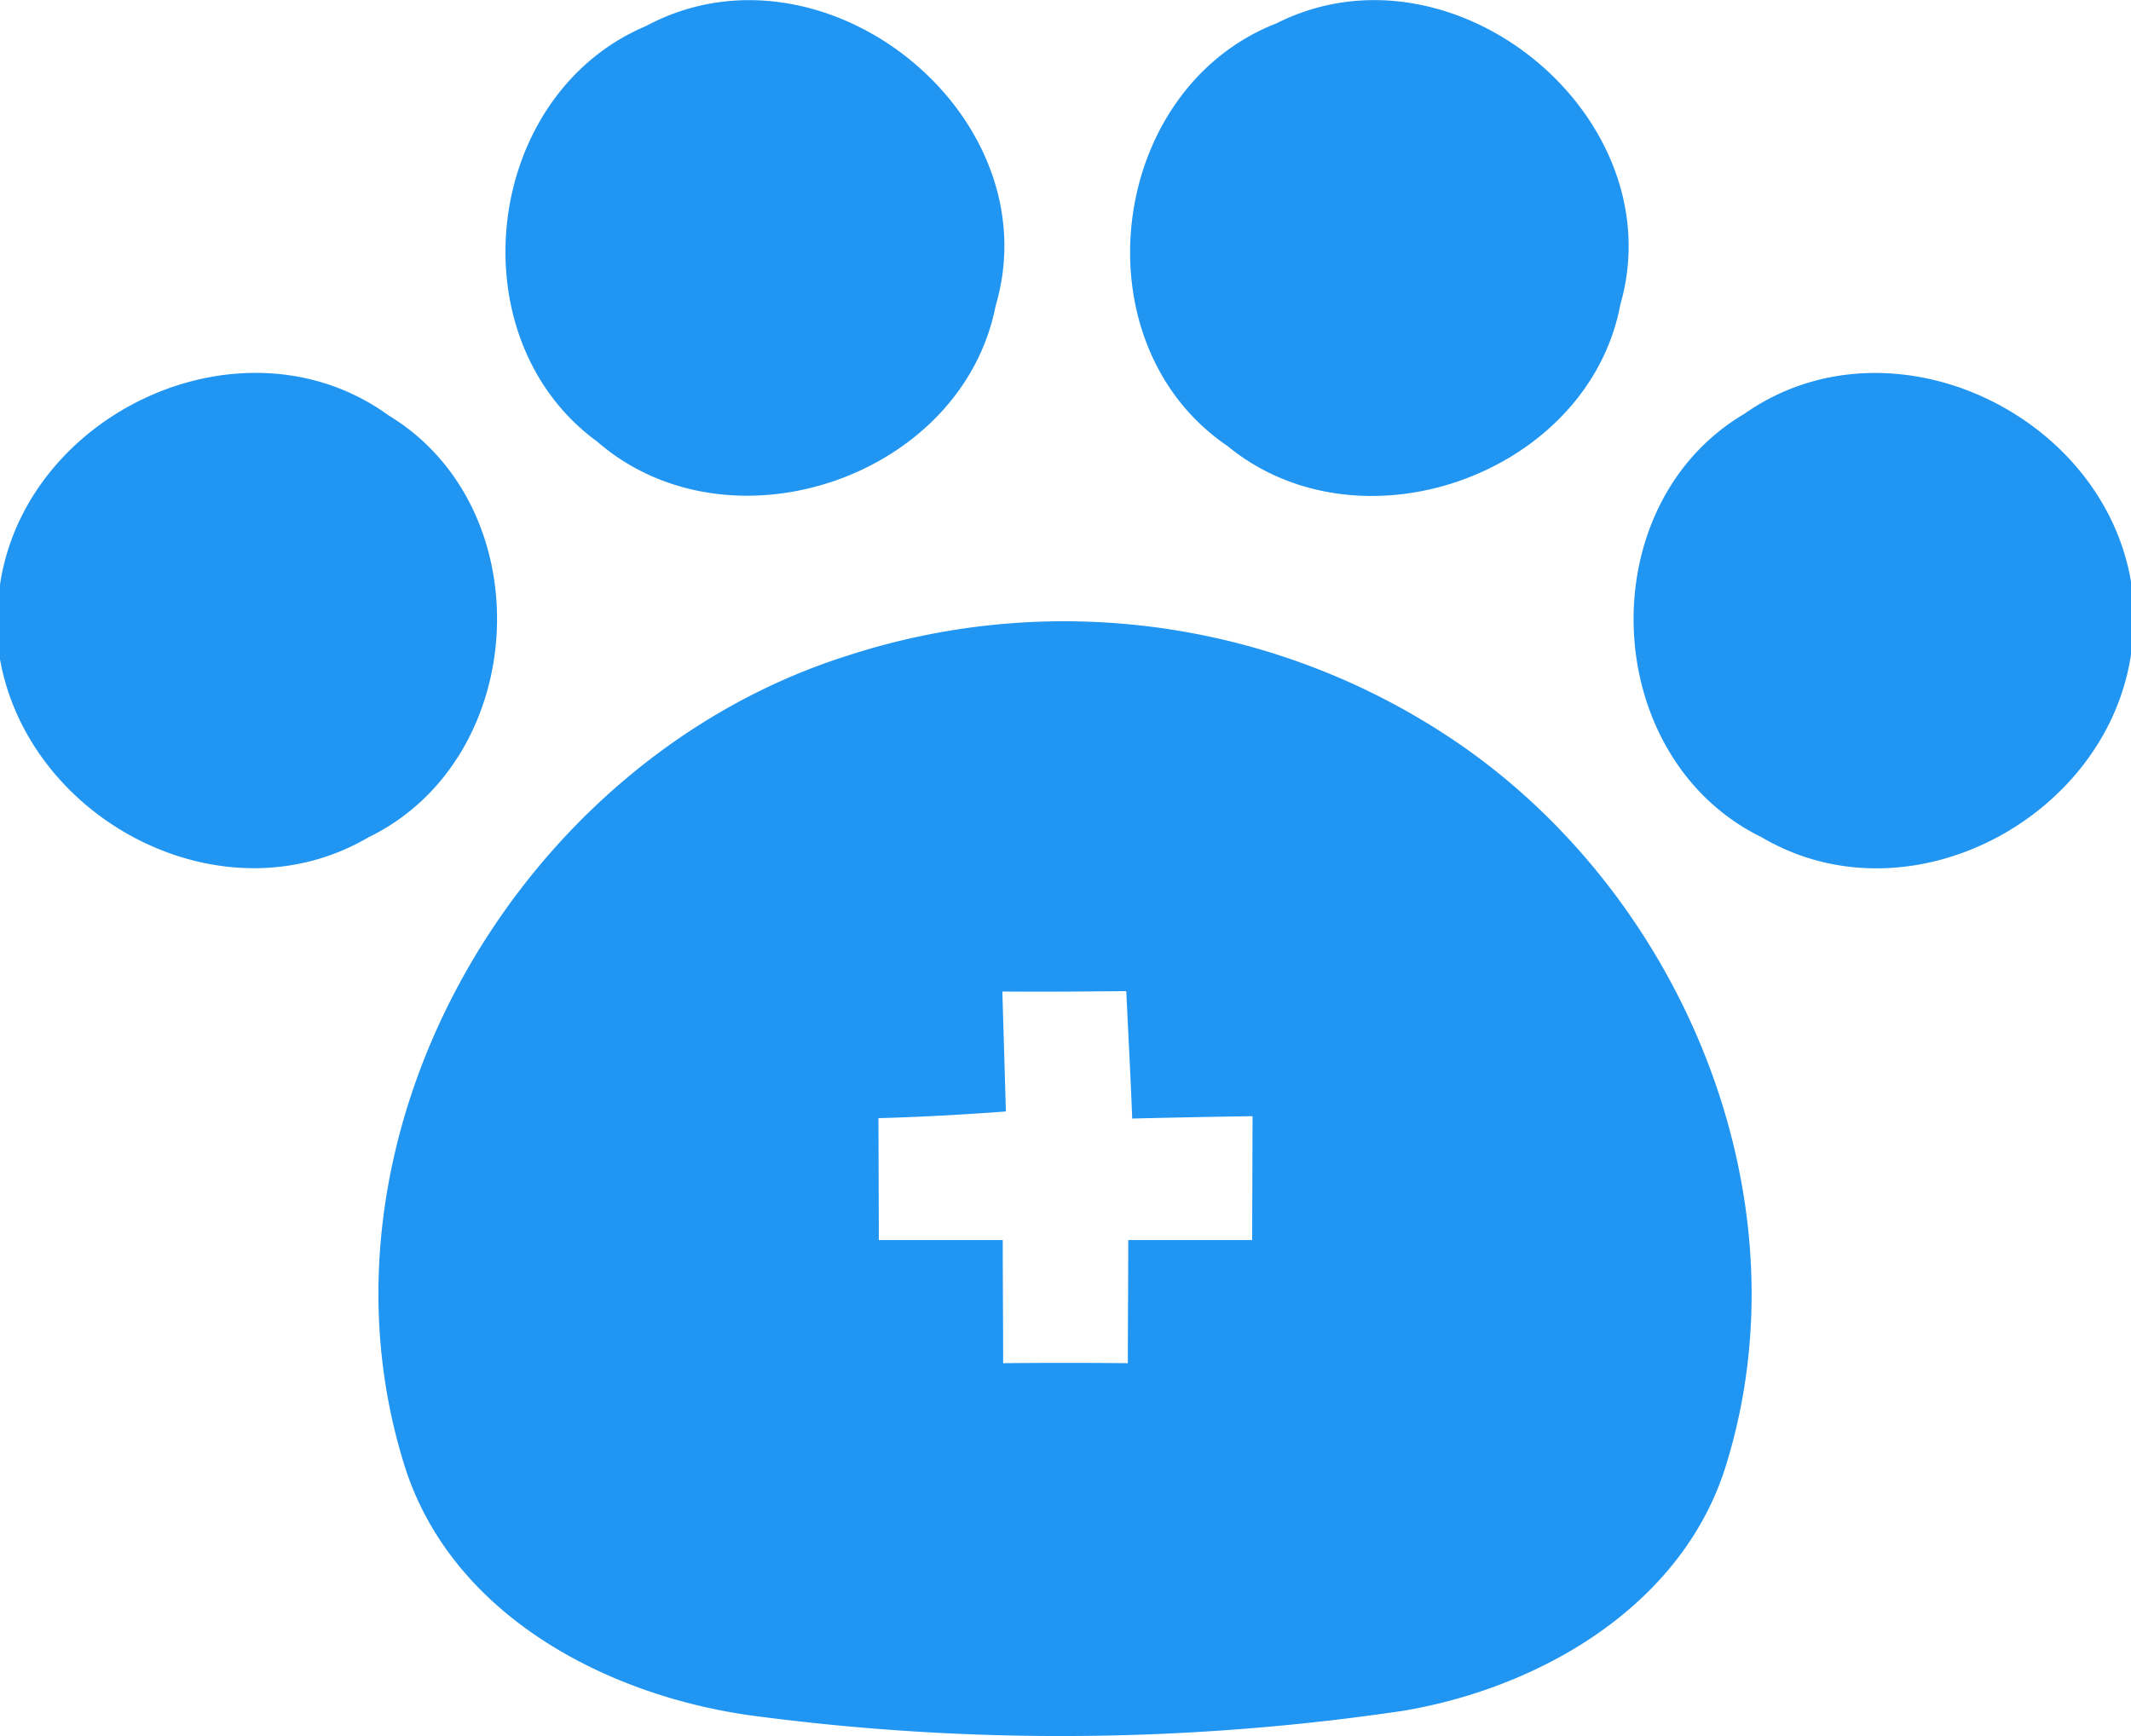<svg xmlns="http://www.w3.org/2000/svg" width="54" height="44" viewBox="0 0 54 44">
  <defs>
    <style>
      .cls-1 {
        fill: #2095f2;
        fill-rule: evenodd;
      }
    </style>
  </defs>
  <path id="_49" data-name="49" class="cls-1" d="M1185.47,5674.12c-8.26,2.61-13.78,12.01-11.27,20.36,1.14,3.94,5.22,6.06,9.07,6.53a59.251,59.251,0,0,0,16.29-.15c3.55-.6,7.16-2.73,8.21-6.33,2.02-6.68-1.1-14.26-6.8-18.18A17.691,17.691,0,0,0,1185.47,5674.12Zm3.93,8.51c1.04,0.01,2.09,0,3.14-.01,0.05,1.08.11,2.15,0.15,3.23,0.77-.02,2.29-0.05,3.05-0.06l-0.01,3.14h-3.14c0,1.04-.01,2.08-0.01,3.12-1.06-.01-2.1-0.01-3.16,0,0-1.04-.01-2.08-0.01-3.12h-3.14l-0.01-3.09c1.08-.03,2.16-0.09,3.23-0.17Zm18.8-14.64c-3.94,2.33-3.67,8.72.44,10.73,3.73,2.2,8.74-.48,9.36-4.63v-1.85C1217.27,5667.95,1211.87,5665.41,1208.2,5667.99Zm-44.2,4.33v1.89c0.73,4.08,5.64,6.68,9.34,4.51,4.09-1.99,4.4-8.33.51-10.69C1170.18,5665.37,1164.65,5667.94,1164,5672.32Zm32.35-14.23c-4.3,1.68-5.06,8.12-1.25,10.71,3.39,2.79,9.15.71,9.96-3.58C1206.43,5660.45,1200.82,5655.84,1196.35,5658.09Zm-15.98.07c-4.12,1.74-4.84,7.9-1.24,10.53,3.36,2.92,9.25.91,10.1-3.44C1190.66,5660.4,1184.86,5655.75,1180.37,5658.16Z" transform="translate(-1164 -5657.5)"/>
</svg>
